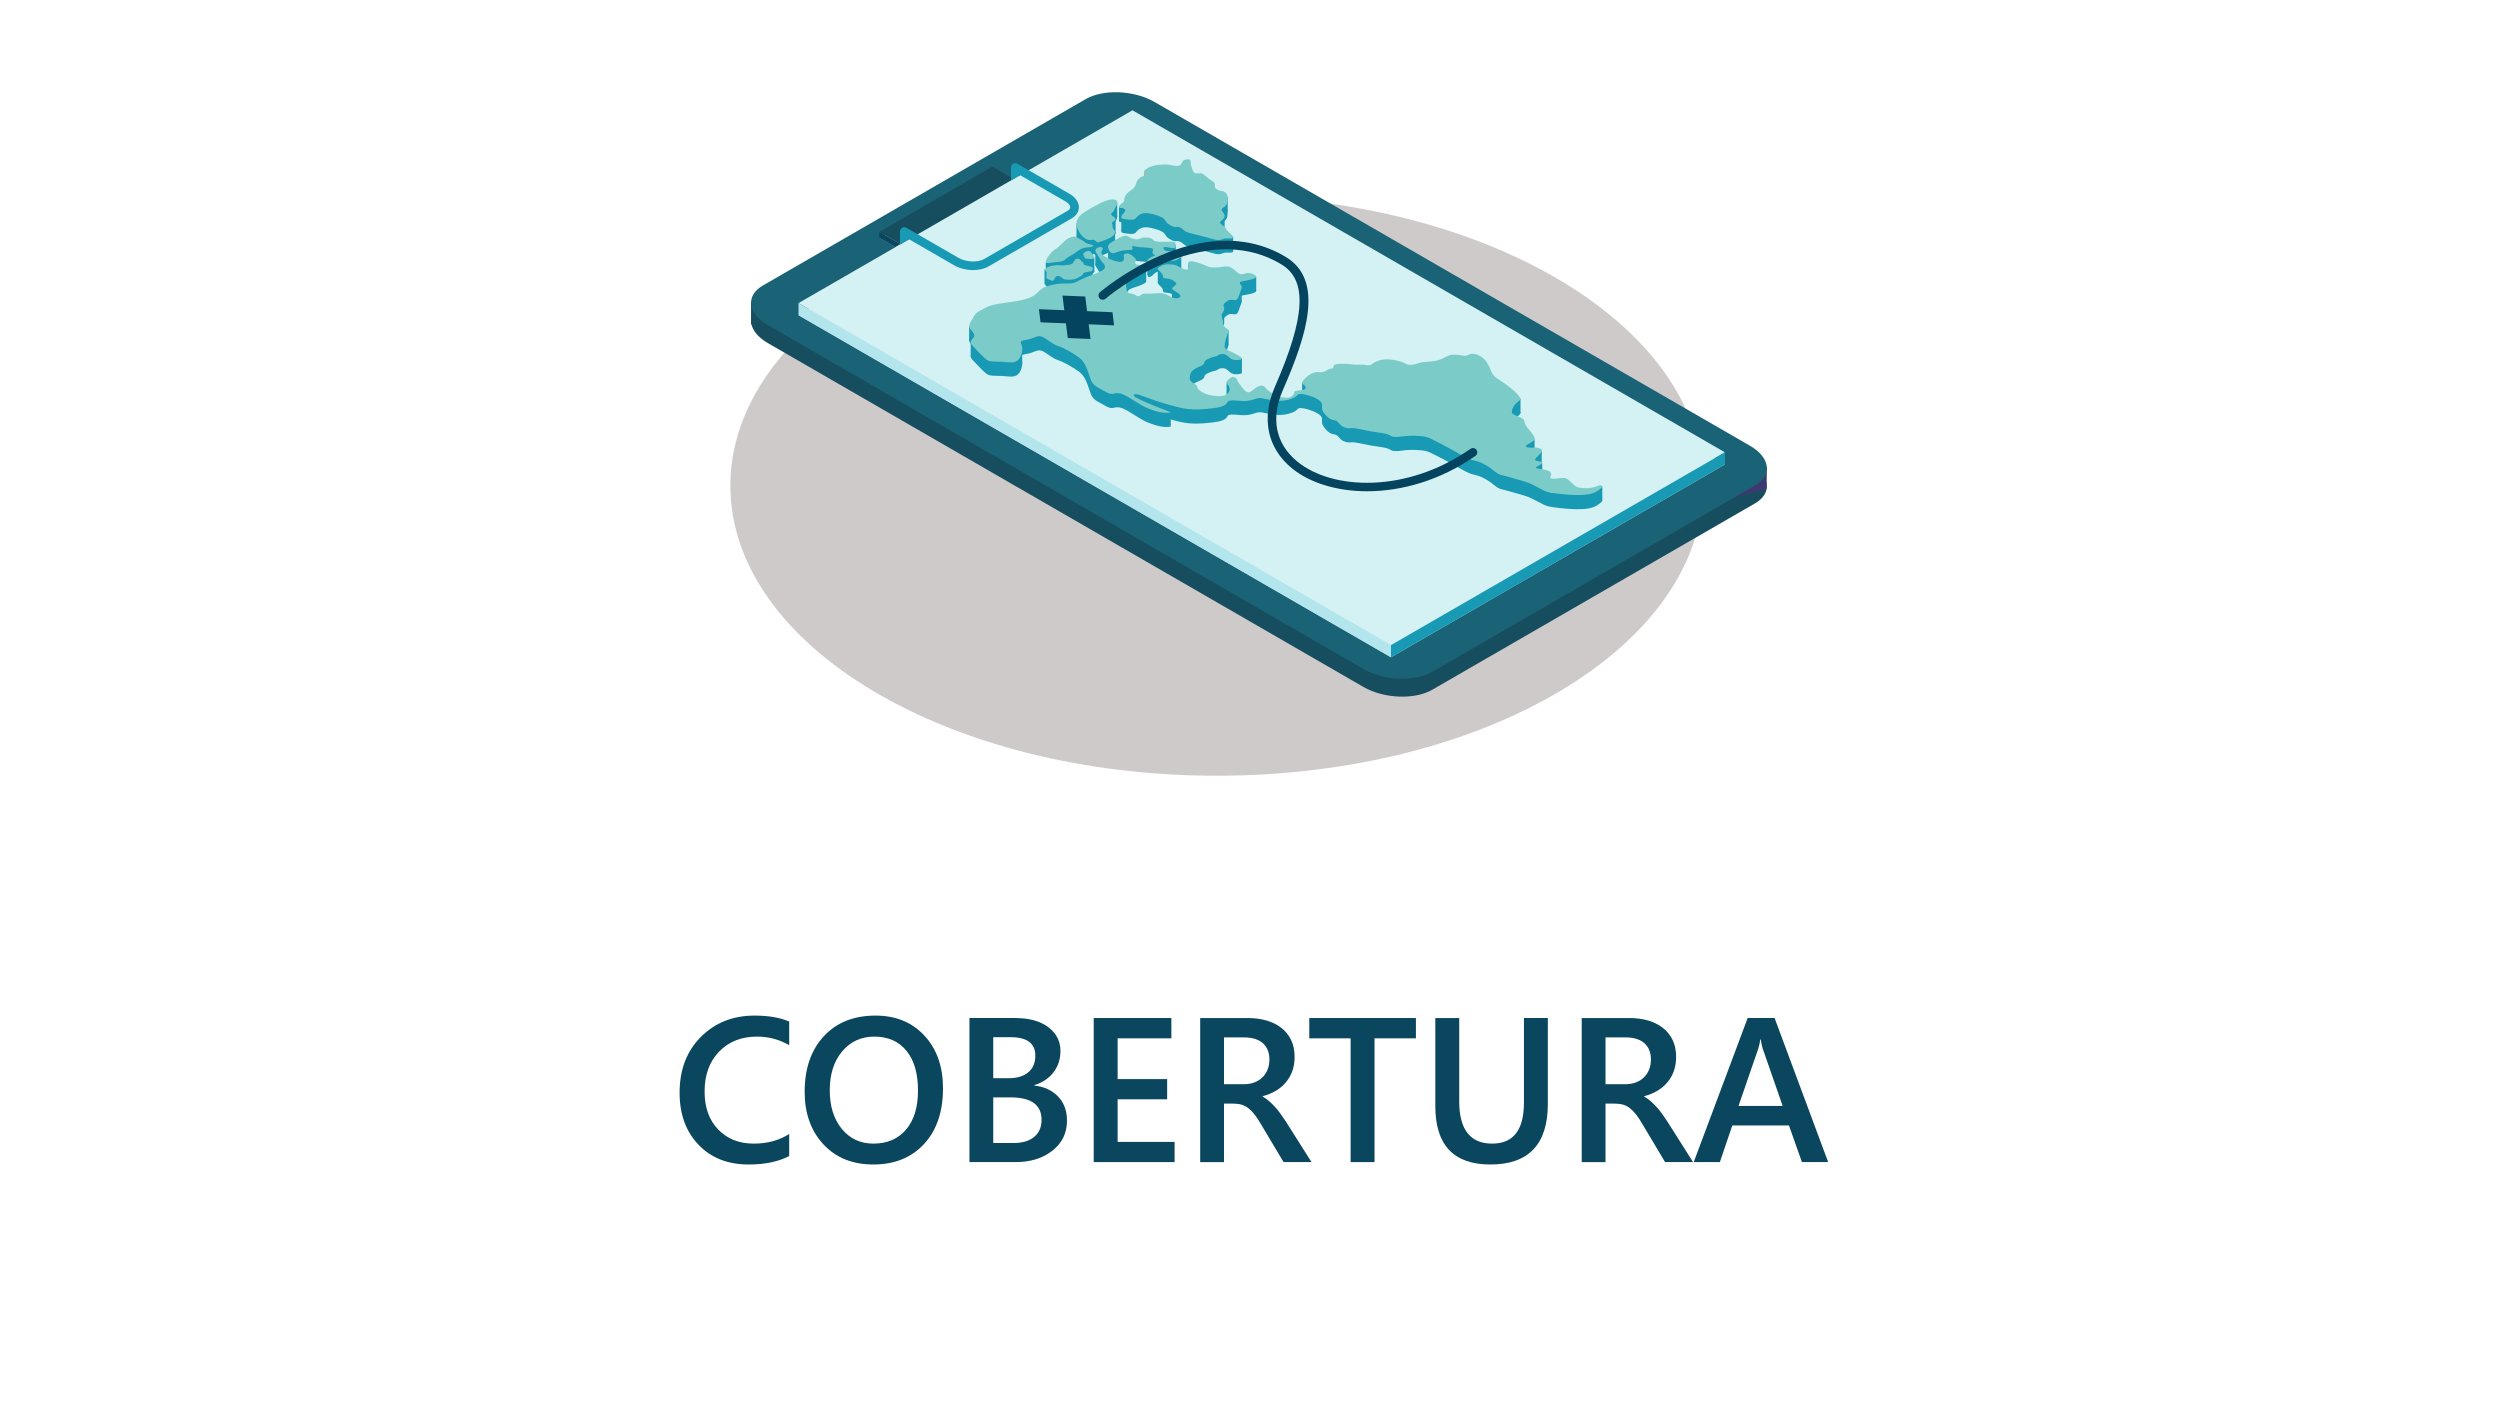 <?xml version="1.0" encoding="UTF-8"?>
<!DOCTYPE svg PUBLIC "-//W3C//DTD SVG 1.1//EN" "http://www.w3.org/Graphics/SVG/1.1/DTD/svg11.dtd">
<!-- Creator: CorelDRAW 2020 (64 Bit) -->
<svg xmlns="http://www.w3.org/2000/svg" xml:space="preserve" width="94.192mm" height="52.917mm" version="1.1" style="shape-rendering:geometricPrecision; text-rendering:geometricPrecision; image-rendering:optimizeQuality; fill-rule:evenodd; clip-rule:evenodd"
viewBox="0 0 9384.03 5271.93"
 xmlns:xlink="http://www.w3.org/1999/xlink"
 xmlns:xodm="http://www.corel.com/coreldraw/odm/2003">
 <defs>
  <style type="text/css">
   <![CDATA[
    .fil1 {fill:none}
    .fil3 {fill:#CECAC9}
    .fil0 {fill:white}
    .fil12 {fill:#F5A033;fill-rule:nonzero}
    .fil8 {fill:#D6DDF0;fill-rule:nonzero}
    .fil7 {fill:#AAB2DA;fill-rule:nonzero}
    .fil5 {fill:#3B396F;fill-rule:nonzero}
    .fil14 {fill:#05445E;fill-rule:nonzero}
    .fil2 {fill:#0A465E;fill-rule:nonzero}
    .fil4 {fill:#164E60;fill-rule:nonzero}
    .fil10 {fill:#189AB4;fill-rule:nonzero}
    .fil6 {fill:#1A6276;fill-rule:nonzero}
    .fil13 {fill:#7BCCC9;fill-rule:nonzero}
    .fil11 {fill:#B2E6EC;fill-rule:nonzero}
    .fil9 {fill:#D4F1F4;fill-rule:nonzero}
   ]]>
  </style>
 </defs>
 <g id="Camada_x0020_1">
  <rect class="fil0" x="-0" y="-0" width="9384.03" height="5271.93"/>
  <rect class="fil1" x="-0" y="-0" width="9384.03" height="5271.93"/>
  <rect class="fil1" x="439.33" y="439.32" width="8505.38" height="4393.28"/>
  <path class="fil2" d="M2962.32 4339.4c-40.68,21.11 -91.4,31.66 -151.9,31.66 -78.52,0 -141.34,-24.71 -188.58,-74.27 -47.24,-49.55 -70.92,-114.56 -70.92,-195.02 0,-86.38 26.65,-156.27 79.81,-209.57 53.16,-53.42 120.36,-80.07 201.59,-80.07 52.26,0 95.64,7.47 130.01,22.28l0 89.08c-36.43,-21.63 -76.59,-32.44 -120.62,-32.44 -58.57,0 -106.07,18.66 -142.37,56.12 -36.3,37.46 -54.59,87.53 -54.59,150.1 0,59.6 17,107.1 50.98,142.37 33.98,35.41 78.53,53.04 133.88,53.04 50.97,0 95.25,-12.1 132.71,-36.17l0 82.9z"/>
  <path id="1" class="fil2" d="M3277.96 4371.06c-77.88,0 -140.31,-25.23 -187.3,-75.82 -46.85,-50.46 -70.29,-116.23 -70.29,-197.21 0,-87.01 23.95,-156.39 71.7,-208.15 47.76,-51.75 112.64,-77.75 194.51,-77.75 75.95,0 137.09,25.24 183.56,75.44 46.34,50.33 69.51,116.11 69.51,197.33 0,88.18 -23.69,157.95 -71.18,209.32 -47.63,51.23 -111.09,76.84 -190.52,76.84zm4.11 -480.01c-49.42,0 -89.71,18.4 -120.87,55.35 -31.02,37.07 -46.61,85.6 -46.61,145.97 0,60.11 15.19,108.51 45.31,145.21 30.13,36.68 69.65,55.09 118.44,55.09 51.75,0 92.68,-17.51 122.54,-52.39 29.87,-35.02 44.93,-83.93 44.93,-146.75 0,-64.62 -14.55,-114.56 -43.65,-149.71 -28.96,-35.14 -68.99,-52.77 -120.1,-52.77z"/>
  <path id="2" class="fil2" d="M3638.9 4362.06l0 -540.78 171.59 0c52.26,0 93.72,11.46 124.22,34.24 30.51,22.9 45.83,52.77 45.83,89.46 0,30.65 -8.76,57.29 -26,79.94 -17.38,22.66 -41.45,38.75 -72.09,48.28l0 1.54c37.2,4.24 66.94,18.02 89.21,41.19 22.28,23.3 33.35,53.55 33.35,90.76 0,46.21 -18.15,83.67 -54.59,112.37 -36.55,28.71 -82.51,43 -138.12,43l-173.39 0zm89.34 -468.82l0 153.96 58.05 0c31.15,0 55.61,-7.34 73.38,-22.15 17.76,-14.68 26.52,-35.53 26.52,-62.43 0,-46.22 -30.89,-69.39 -92.68,-69.39l-65.27 0zm0 225.91l0 171.21 76.59 0c33.34,0 59.21,-7.72 77.49,-23.17 18.15,-15.44 27.29,-36.68 27.29,-63.84 0,-56.13 -38.87,-84.19 -116.49,-84.19l-64.88 0z"/>
  <polygon id="3" class="fil2" points="4408.94,4362.06 4105.41,4362.06 4105.41,3821.28 4396.85,3821.28 4396.85,3897.49 4195.13,3897.49 4195.13,4050.54 4381.01,4050.54 4381.01,4126.36 4195.13,4126.36 4195.13,4286.24 4408.94,4286.24 "/>
  <path id="4" class="fil2" d="M4922.95 4362.06l-104.92 0 -86.37 -144.82c-7.73,-13.39 -15.32,-24.72 -22.78,-34.11 -7.47,-9.39 -14.93,-17.12 -22.66,-23.17 -7.6,-6.05 -15.97,-10.42 -25.11,-13.26 -9.01,-2.7 -19.18,-4.11 -30.51,-4.11l-36.17 0 0 219.48 -89.34 0 0 -540.78 177.9 0c25.48,0 48.79,2.96 70.15,9.01 21.37,6.05 40.04,15.19 55.87,27.42 15.83,12.1 28.19,27.29 37.07,45.57 9.02,18.28 13.39,39.52 13.39,63.98 0,19.05 -2.83,36.55 -8.37,52.52 -5.66,15.96 -13.77,30.25 -24.2,42.6 -10.43,12.49 -23.04,23.17 -37.72,31.93 -14.68,8.75 -31.28,15.57 -49.55,20.33l0 1.54c9.78,5.54 18.27,11.59 25.61,18.28 7.33,6.69 14.16,13.52 20.72,20.59 6.57,6.95 13,14.93 19.44,23.95 6.44,8.88 13.52,19.18 21.37,31.01l96.16 152.03zm-328.51 -468.05l0 175.71 74.66 0c13.78,0 26.65,-2.06 38.24,-6.31 11.71,-4.38 21.88,-10.43 30.38,-18.54 8.63,-7.98 15.19,-17.89 19.96,-29.35 4.89,-11.59 7.2,-24.59 7.2,-38.87 0,-25.87 -8.11,-46.22 -24.46,-60.76 -16.35,-14.55 -39.9,-21.88 -70.54,-21.88l-75.44 0z"/>
  <polygon id="5" class="fil2" points="5314.79,3897.49 5159.41,3897.49 5159.41,4362.06 5069.69,4362.06 5069.69,3897.49 4914.58,3897.49 4914.58,3821.28 5314.79,3821.28 "/>
  <path id="6" class="fil2" d="M5809.99 4143.36c0,151.76 -71.96,227.71 -215.74,227.71 -137.73,0 -206.61,-72.99 -206.61,-219.09l0 -330.69 89.72 0 0 312.29c0,106.06 41.19,159.1 123.71,159.1 79.42,0 119.19,-51.24 119.19,-153.45l0 -317.95 89.72 0 0 322.07z"/>
  <path id="7" class="fil2" d="M6355.02 4362.06l-104.92 0 -86.37 -144.82c-7.73,-13.39 -15.32,-24.72 -22.78,-34.11 -7.47,-9.39 -14.93,-17.12 -22.66,-23.17 -7.6,-6.05 -15.97,-10.42 -25.11,-13.26 -9.01,-2.7 -19.18,-4.11 -30.51,-4.11l-36.17 0 0 219.48 -89.34 0 0 -540.78 177.9 0c25.48,0 48.79,2.96 70.15,9.01 21.37,6.05 40.04,15.19 55.87,27.42 15.83,12.1 28.19,27.29 37.07,45.57 9.02,18.28 13.39,39.52 13.39,63.98 0,19.05 -2.83,36.55 -8.37,52.52 -5.66,15.96 -13.77,30.25 -24.2,42.6 -10.43,12.49 -23.04,23.17 -37.72,31.93 -14.68,8.75 -31.28,15.57 -49.55,20.33l0 1.54c9.78,5.54 18.27,11.59 25.61,18.28 7.33,6.69 14.16,13.52 20.72,20.59 6.57,6.95 13,14.93 19.44,23.95 6.44,8.88 13.52,19.18 21.37,31.01l96.16 152.03zm-328.51 -468.05l0 175.71 74.66 0c13.78,0 26.65,-2.06 38.24,-6.31 11.71,-4.38 21.88,-10.43 30.38,-18.54 8.63,-7.98 15.19,-17.89 19.96,-29.35 4.89,-11.59 7.2,-24.59 7.2,-38.87 0,-25.87 -8.11,-46.22 -24.46,-60.76 -16.35,-14.55 -39.9,-21.88 -70.54,-21.88l-75.44 0z"/>
  <path id="8" class="fil2" d="M6862.2 4362.06l-98.48 0 -48.66 -137.6 -212.65 0 -46.73 137.6 -98.09 0 202.49 -540.78 101.04 0 201.08 540.78zm-170.82 -210.85l-75.05 -215.75c-2.32,-6.94 -4.76,-18.27 -7.21,-33.85l-1.54 0c-2.18,14.29 -4.76,25.61 -7.46,33.85l-74.4 215.75 165.67 0z"/>
  <g id="_2234586753920">
   <path class="fil3" d="M4567.03 2911.76c-1008.19,0 -1825.47,-487.38 -1825.47,-1088.62 0,-601.3 817.28,-1088.67 1825.47,-1088.67 1008.12,0 1825.37,487.38 1825.37,1088.67 0,601.24 -817.26,1088.62 -1825.37,1088.62z"/>
   <path class="fil4" d="M6587.41 1889.66l-1211.54 699.5c-66.19,38.2 -181.81,33.41 -258.19,-10.71l-2235.3 -1290.56c-76.42,-44.1 -84.73,-110.83 -18.55,-149.02l1211.55 -699.51c66.18,-38.25 181.76,-33.42 258.19,10.68l2235.3 1290.59c76.42,44.1 84.74,110.83 18.54,149.03z"/>
   <polygon class="fil4" points="2960.57,1122.38 2819.14,1133.74 2819.14,1217.03 2960.57,1254.58 "/>
   <polygon class="fil5" points="6526.49,1754.01 6632.11,1754.01 6631,1835.71 6508.46,1867.87 "/>
   <path class="fil6" d="M6587.41 1822.3l-1211.54 699.48c-66.19,38.23 -181.81,33.42 -258.19,-10.68l-2235.3 -1290.56c-76.42,-44.12 -84.73,-110.87 -18.55,-149.06l1211.55 -699.51c66.18,-38.2 181.76,-33.42 258.19,10.72l2235.3 1290.55c76.42,44.1 84.74,110.83 18.54,149.06z"/>
   <polygon class="fil7" points="4010.64,812.95 3586.59,1057.74 3300.58,892.63 3724.63,647.8 "/>
   <polygon class="fil2" points="3300.58,870.42 3300.58,892.63 3361.17,927.6 3380.4,916.5 "/>
   <polygon class="fil4" points="4010.64,790.72 3586.59,1035.54 3300.58,870.42 3724.63,625.59 "/>
   <polygon class="fil8" points="6474.67,1743.47 5221.09,2467.24 2997.3,1183.31 4250.86,459.55 "/>
   <polygon class="fil9" points="6474.67,1697.86 5221.09,2421.62 2997.3,1137.69 4250.86,413.98 "/>
   <polygon class="fil10" points="6474.67,1697.86 6474.67,1743.47 5221.09,2467.24 5221.09,2421.62 "/>
   <polygon class="fil11" points="2997.3,1137.69 2997.3,1183.31 5221.09,2467.24 5221.09,2421.62 "/>
   <path class="fil10" d="M3652.88 1013.81c-24.83,0 -50.8,-6.1 -71.47,-18.03l-169.58 -97.88 -33.55 19.84 0 -48.59c0,-5.78 3.06,-11.1 8.07,-13.98 4.98,-2.94 11.2,-2.94 16.17,0l195.06 112.62c28.23,16.25 72.2,18.38 96.07,4.67l312.46 -180.42c4.22,-2.44 11.29,-7.52 11.29,-14.16 0,-5.53 -5.08,-14.35 -19.4,-22.64l-169.12 -97.64 -34.01 19.62 0 -48.61c0,-5.77 3.1,-11.1 8.07,-13.99 5.01,-2.88 11.2,-2.88 16.18,0l195.06 112.67c22.6,12.98 35.55,31.46 35.55,50.59 0,16.94 -9.75,31.91 -27.48,42.15l-312.45 180.37c-15.49,8.97 -35.8,13.41 -56.92,13.41z"/>
   <path class="fil10" d="M4885.05 1517.75c-13.57,1.31 -28.34,2.3 -27.14,8.66 1.18,6.36 -9.01,15.25 -17.11,18.4 -8.07,3.14 -33.32,1.17 -47.88,-5.49 -14.53,-6.67 -34.28,-19.37 -42.9,-30.44 -8.65,-11.05 -16.03,-8.84 -26.48,-5.29 -10.43,3.55 -21.81,16.12 -31.45,21.17 -9.66,5.08 -20.61,-5.16 -29.54,-17.05 -8.97,-11.92 -16.43,-20.12 -18.62,-27.92 -2.17,-7.77 -13.05,-14.05 -19.17,-11.52 -6.15,2.55 -21.29,13.82 -20.78,21.03 0.48,7.24 -7.82,28.02 -39.97,22.5 -32.15,-5.53 -68.59,3.06 -69.56,-4.43 -0.93,-7.48 -2.65,-8.5 -17.48,-17.48 -14.83,-9 -11.81,-20.29 -8.52,-32.73 3.3,-12.44 16.36,-20.99 34.45,-27.93 18.1,-6.93 17.55,-14.64 19.34,-19.69 1.78,-5.03 19.65,-13.87 36.17,-17.38 16.48,-3.5 12.57,-9.28 28.6,-9.98 16.05,-0.73 19.86,7.09 31.02,15.72 11.13,8.64 26.37,7.84 38.13,5.09 11.78,-2.77 4.52,-9.15 -14.91,-19.51 -19.44,-10.34 -37.58,-16.45 -42.42,-23.18 -4.87,-6.7 -0.27,-27.97 7.49,-49.97 7.76,-22.07 7.31,-15.82 -2.16,-23.88 -9.48,-8.08 -13.89,-11.07 -13.23,-21.99 0.65,-10.88 -9.03,-23.87 -4.77,-31.86 4.25,-7.97 12.32,-17.66 7.42,-27 -4.91,-9.35 4.53,-16.53 14.94,-23.53 10.43,-7.04 20.05,-1.04 30.22,-2.53 10.2,-1.51 14.33,-28.73 20.78,-41.46 6.5,-12.78 -10.61,-20.47 -5.94,-25.18 4.67,-4.71 28.68,-6.04 45.41,-11.17 16.69,-5.15 20.98,-9.62 11.29,-16.08 -9.64,-6.45 -25.03,-10.12 -33.86,-6.52 -8.86,3.6 -17.48,5.56 -25.69,1.27 -8.17,-4.29 -15.9,-14.43 -26.37,-20.92 -10.52,-6.48 -17.11,-7.69 -35.28,-4.7 -18.2,2.99 -41.87,4.08 -54.61,-1.1 -12.74,-5.19 -25.18,-11.07 -44.35,-16.05 -19.2,-4.97 -30.67,-6.39 -28.95,4.16 1.72,10.55 6.36,21.92 -5.18,23.08 -11.58,1.14 -25.89,-7.14 -35.11,-12.88 -9.18,-5.74 -20.02,-5.49 -31.45,-6.42 -11.41,-0.94 -23.22,1.37 -31.43,6.63 -8.25,5.22 -16.97,6.26 -9,15.22 7.96,8.92 16.76,14.9 16.07,22.33 -0.69,7.41 6.36,8.89 15.29,9.23 8.89,0.37 21.11,4.4 26.62,9.72 5.49,5.36 11.54,5.4 6.42,12.84 -5.12,7.49 -18.51,13.23 -12.64,18.34 5.91,5.16 33.63,17.24 29.54,26.61 -4.08,9.39 -24.05,7.88 -36.64,0.6 -12.61,-7.28 -22.64,-13.49 -38.38,-13.46 -15.72,0.02 -41.19,3.18 -55.43,1.88 -14.29,-1.31 -19.06,9.01 -26.24,9.62 -7.17,0.65 -16.46,-9.08 -25.01,-9.65 -8.55,-0.59 -16.34,-1.62 -19.37,-12.92 -3.02,-11.29 -3.99,-35.34 2.89,-48.33 6.83,-12.98 34.96,-17.18 44.85,-21.88 9.92,-4.74 29.34,-10.92 24.69,-18.78 -4.59,-7.86 -24.1,-2.65 -35.61,-7.53 -11.51,-4.91 2.2,-14.84 -4.36,-22.09 -6.57,-7.24 -21.78,-22.57 -36.2,-18.74 -14.46,3.84 -3.23,13.91 -7.59,23.96 -4.32,10.04 -17.4,8.56 -38.4,2.11 -8.66,-2.69 -37.99,-16.74 -43.24,-23.23 -5.23,-6.52 -0.76,-12.6 2.5,-18.99 3.23,-6.39 -7.66,-12.67 -19.61,-5.25 -11.99,7.42 -8.01,13.63 -1.11,23.7 6.9,10.09 13.26,22.76 20.82,31.14 13.87,15.39 11.33,23.08 -5.67,32.39 -17.01,9.33 -45.45,17.22 -65.64,26.87 -20.19,9.64 -37.37,20.56 -54.48,19.39 -17.07,-1.19 -76.83,1.05 -103.9,20.86 -14.56,10.61 -21.15,27.76 -64.5,39.22 -43.35,11.5 -113,14.57 -137.05,26.93 -24.04,12.39 -43.76,20.57 -50.18,33.32 -6.42,12.75 -20.08,28.84 -19.75,40.71 0.31,11.85 25.08,26.16 18.24,39.15 -6.86,12.98 -20.96,16.6 -5.54,33.32 15.39,16.69 41.91,45.06 53.83,53.24 11.89,8.18 31.01,6.18 55.33,7.17 24.36,1.01 48.26,8.28 63.16,-7.87 14.94,-16.14 17.44,-44.68 11.02,-57.52 -6.46,-12.84 0.67,-13.95 23.19,-17.93 22.5,-3.95 37.3,-17 53.4,-11.26 16.12,5.76 36.41,27.16 61.28,35.4 24.87,8.22 57.53,28.01 78.42,43.05 20.88,15.03 30.29,42.24 37.96,64.91 7.66,22.68 10.09,35.84 35.99,49.49 25.9,13.65 40.29,25.91 55.92,21.4 15.63,-4.49 30.03,-1.78 52.21,11.03 22.15,12.77 55.26,35.83 75.59,43.66 20.37,7.83 40.4,14.9 58.88,16.76 18.48,1.82 28.12,-1.73 28.12,-1.73 0,0 -57.55,-21.38 -95.07,-37.94 -37.54,-16.59 -50.65,-24.49 -41.93,-28.98 6.01,-3.17 21.54,2.09 52.93,14.08 31.39,12 73.46,24.46 109.39,33.52 35.97,9.04 67.91,12.29 134.98,4.05 31.29,-3.82 47.09,-10.62 53.07,-24.11 3.51,-7.86 32.56,-4.4 49.62,-3.06 43.63,3.44 53.93,-13.57 77.01,-10.34 23.07,3.27 60.14,16.48 100.25,5.87 26.17,-6.93 30.51,-12.59 36.86,-19.27 6.32,-6.68 35.24,1.65 38.76,2.72 25.83,7.65 51.71,20.81 51.8,34.8 0.14,13.97 -3.29,18.98 11.93,37.29 15.18,18.35 25.89,20.19 36.61,22.03 10.72,1.85 14.5,12.69 25.14,20.6 10.68,7.89 27.14,10.44 37.38,8.55 10.26,-1.92 41.15,6.36 71.68,11.82 30.53,5.47 56.47,6.53 69.51,14.06 13.06,7.51 19.65,8.76 44.28,5.55 24.58,-3.15 46.19,-4.6 75.63,-1.5 29.44,3.09 34.24,9.34 72.92,28.16 38.65,18.86 94.86,55.63 119.01,61.8 24.15,6.11 28.16,5.79 53.37,20.36 25.22,14.56 36.92,30.87 52.72,34.79 15.84,3.92 60.11,16.01 91.95,25.69 31.88,9.71 65.53,33.93 84.74,38.9 19.17,5.03 69.03,10.35 102.25,11.24 33.18,0.93 64.75,-1.74 84.08,-14.9 19.34,-13.19 23.81,-19.27 13.85,-21.57 -9.96,-2.26 -23.11,11.86 -57.94,10.89 -34.83,-0.98 -37.58,-6.89 -48.46,-16.7 -10.89,-9.74 -20.06,-23.8 -39.19,-21.81 -19.1,2.02 -49.05,6.53 -44.58,-3.09 4.43,-9.58 5.88,-17.45 -8.66,-24.12 -14.57,-6.66 -54.13,-6.9 -43.69,-13.9 10.4,-7.05 29.71,-14.16 18.65,-18.79 -11.09,-4.66 -29.34,-2.17 -21.74,-12.57 7.59,-10.37 35.07,-29.27 17.92,-37.45 -17.14,-8.17 -23.93,-1.24 -46.12,-4.44 -22.2,-3.29 6.25,-15.09 20.66,-25.02 11.96,-8.25 -4.07,-26.26 -23.07,-49.42 -19.03,-23.11 -1.82,-27.55 -28.3,-39.36 -26.48,-11.82 -35.97,-10.33 -26.79,-33.69 9.21,-23.38 34.44,-27.93 28.3,-38.44 -6.16,-10.51 -26.55,-31.85 -54.81,-51.66 -28.3,-19.82 -44.44,-26.51 -52.28,-44.09 -7.83,-17.55 -12.7,-30.81 -22.36,-43.32 -9.61,-12.5 -29.85,-25.93 -47.68,-26.66 -17.82,-0.75 -18.3,8.56 -32.14,7.53 -13.84,-1.07 -40.61,-8.7 -59.81,-0.62 -19.16,8.03 -18.78,10.86 -37.43,16.62 -18.65,5.73 -48.4,6.83 -61.14,8.17 -12.74,1.34 -23.91,8.8 -39.15,9.55 -15.22,0.76 -16.21,-0.69 -28.26,-6.75 -12.06,-6.1 -59.81,-19.75 -90.92,-10.79 -31.12,8.99 -31.01,22.96 -51.7,18.85 -20.67,-4.12 -35.1,0.59 -56.26,-2.95 -21.19,-3.55 -52.51,-2.52 -61.79,0.86 -9.28,3.33 -1.4,14.83 -14.26,15.25 -12.84,0.38 -22.67,15.59 -43.1,13.32 -20.48,-2.24 -32.4,5.67 -41.33,11.81 -8.9,6.17 -18.93,16.47 -23.56,24.64 -4.6,8.21 10.37,12.09 12.02,18.69 1.6,6.59 -1.61,11.1 -15.42,12.39z"/>
   <path class="fil10" d="M4159.23 978.75c1.24,9.81 1.51,12.15 7.24,19.4 5.78,7.22 14.57,6.67 28.33,0.69 13.82,-5.93 35.45,-6.9 48.71,-7.51 13.22,-0.63 6.43,-6.74 5.78,-11.9 -0.63,-5.15 10.54,-0.42 29.91,1.61 19.38,2.07 35.86,1.58 44.62,4.04 8.79,2.48 1.03,11.48 2.2,17.8 1.2,6.36 15.48,7.63 6.21,10.96 -9.27,3.37 -27.14,12.15 -25.55,18.27 1.58,6.15 5.88,11.67 15.66,4.49 9.82,-7.14 15.98,-18.36 27.86,-15.86 11.85,2.51 21.16,2.65 37.2,8.44 16.04,5.78 27.21,1.34 37.37,-4.53 10.16,-5.84 12.5,-9.71 4.77,-16.79 -7.76,-7.08 -14.7,-11.09 -25.54,-10.83 -10.9,0.25 -33.97,-0.48 -35.87,-9.39 -1.92,-8.94 3.61,-8.15 20.22,-5.16 16.59,2.95 21.92,3.4 23.91,-3.26 1.99,-6.71 2.5,-18.55 -10.02,-18.82 -12.54,-0.29 -37.72,1.26 -49.17,0.31 -11.43,-0.97 -20.73,-2 -25.34,-7.7 -4.57,-5.67 -11.31,-7.83 -23.84,-8.11 -12.53,-0.26 -15.28,0.28 -23.01,3.24 -7.69,2.96 -16.21,5.88 -31.01,0.34 -14.8,-5.5 -18.58,-13.33 -30.3,-10.09 -11.71,3.22 -23.25,10.92 -31.6,15.21 -8.35,4.32 -29.95,15.32 -28.74,25.15z"/>
   <path class="fil10" d="M3920.93 1064.14c-2.03,2.57 7.24,6.36 7.69,13.11 0.45,6.76 -5.02,19.72 4.22,23.29 9.21,3.6 18.96,10.5 23.25,3.02 4.32,-7.53 6.93,-15.56 16.35,-14.47 9.4,1.07 12.98,7.04 19.14,11.03 6.14,3.99 25.1,4.05 38.12,1.59 13.01,-2.48 32.95,-14.02 35.38,-20.45 2.44,-6.42 17.62,-7.67 27.93,-9.06 10.3,-1.45 8.93,-9.23 8.31,-14.38 -0.65,-5.11 -29.06,-6.32 -34.28,-12.79 -5.25,-6.55 -10.36,-21.64 -23.14,-20.78 -12.81,0.89 -12.64,15.32 -19.79,19.47 -7.14,4.12 -35.06,7.11 -50.42,5.22 -15.32,-1.88 -44.72,5.01 -52.75,15.19z"/>
   <path class="fil10" d="M4191 805.84c9.44,11.09 -7.62,29.5 -9.22,36.4 -1.53,6.93 -14.75,11.54 -9.91,17.78 4.83,6.23 17.58,10.93 15.51,17.15 -2.09,6.22 -16.41,8.45 -12.56,16.28 3.85,7.83 -2.3,11.23 4.87,19.72 7.15,8.48 9.11,13.37 -0.38,23.83 -9.44,10.48 -45.51,22.71 -55.8,25.45 -10.34,2.73 -11.45,-12.7 -27.07,-8.69 -15.67,4.01 -36,-10.34 -48.74,-35.11 -12.78,-24.73 -8.46,-48.33 18.41,-65.83 26.89,-17.52 42.65,-25.89 64.74,-37.37 25.79,-13.4 53.2,-17.8 60.14,-9.61z"/>
   <path class="fil10" d="M3934.05 1016.93c-5.57,7.49 -9.89,17.71 -8.22,21.79 1.72,4.01 16.66,0.93 28.99,-0.67 12.3,-1.6 34.83,-1.21 43.8,-11.22 6.26,-7.05 13.95,-9.08 36.37,-23.92 5.7,-3.79 22.47,-18.6 40.39,-20.43 17.93,-1.82 29.09,-2.33 26.66,-7.66 -2.45,-5.32 -18,-2.54 -28.1,-11.44 -10.09,-8.86 -21.43,-12.35 -29.36,-17.82 -7.94,-5.46 -20.09,-5.95 -35.93,3.16 -15.8,9.14 -30.84,30.03 -44.76,38.06 -11.51,6.64 -20.05,16.9 -29.84,30.16z"/>
   <path class="fil10" d="M4068.99 1002.26c-6.69,4.82 -0.38,10.21 1.65,16.6 1.98,6.35 7.86,4.98 19.34,6.39 11.47,1.41 23.9,-0.54 14.35,-13.47 -9.53,-12.87 -14.6,-24.48 -35.34,-9.51z"/>
   <path class="fil10" d="M4217.48 811.12c-7.52,7.84 -19.03,12.46 -16.97,19.34 2.06,6.83 11.85,-0.55 20.84,7.65 8.97,8.26 -7.06,15.5 -11.16,24.89 -4.08,9.35 1.44,11.72 16.18,13.25 14.69,1.54 30.09,5.18 37.75,-4.75 7.62,-9.9 20.19,-20.66 44.23,-17.99 24.05,2.69 54.82,13.51 62,22.4 7.14,8.94 8.62,14.12 14.26,17.38 5.67,3.27 19.92,14.09 29.74,11.95 9.78,-2.15 20.12,2.93 27.73,10.59 7.62,7.66 20.25,11.89 44.71,17.34 24.49,5.43 45.89,12.12 70.49,18.51 24.59,6.4 28.09,-1.17 38.37,-3.05 10.23,-1.92 31.8,2.71 33.28,-4.68 1.51,-7.38 -24.17,-22.66 -27.89,-33.08 -3.71,-10.39 -25.55,-17.36 -21.16,-23.93 4.42,-6.56 19.24,-14.12 16.56,-26.11 -2.72,-11.99 -20.12,-18.98 -4.36,-28.57 15.73,-9.6 14.57,-18.96 16.15,-35.45 1.57,-16.48 -11.69,-25.85 -21.85,-26.51 -10.17,-0.65 -26.9,-8.59 -26.24,-16.49 0.61,-7.86 1.78,-14.61 -13.4,-23.34 -15.21,-8.81 -30.06,-28.24 -41.08,-27.22 -10.99,1.04 -20.81,3.2 -25.93,-5.39 -5.08,-8.59 -10.37,-25.1 -10.48,-35.63 -0.1,-10.45 -2.5,-13.59 -19.75,-9.63 -17.28,3.94 -10.99,21.88 -27.38,23.31 -16.35,1.4 -26.1,-5.53 -51.49,-5.39 -25.4,0.11 -47.84,4.53 -63.98,14.35 -16.12,9.79 -14.01,13.61 -9.71,22.19 4.25,8.57 -4.74,4.24 -16.98,12.78 -12.26,8.59 -13.6,17.38 -16.28,24.98 -2.68,7.56 -9.96,17.28 -18.17,22.54 -4.57,2.88 -16.42,10.89 -21.98,21.22 -4.47,8.28 -2.72,19.07 -6.05,22.57z"/>
   <path class="fil10" d="M4394.7 1547.9l0 52.7c0,0 -41.66,-3.11 -68.59,-14.09 -26.93,-11 -83.53,-50.53 -83.53,-50.53l9.89 -37.93c0,0 56.6,25.83 74.19,32.43 17.58,6.6 68.04,17.41 68.04,17.41z"/>
   <path class="fil10" d="M4661.72 1346.26l0 52.71c0,0 -36.44,-16.83 -63.37,-27.82 -26.93,-10.99 -88.72,-36.82 -88.72,-36.82l9.89 -37.92c0,0 56.57,25.82 74.15,32.42 17.58,6.6 68.05,17.42 68.05,17.42z"/>
   <path class="fil10" d="M4611.74 1240.77l0 52.68c0,0 -36.47,-16.83 -63.4,-27.83 -26.89,-10.94 -88.71,-36.77 -88.71,-36.77l9.88 -37.94c0,0 56.57,25.85 74.15,32.44 17.58,6.6 68.08,17.41 68.08,17.41z"/>
   <path class="fil10" d="M4595.15 1158.82l0 52.68c0,0 -36.44,-16.82 -63.36,-27.83 -26.93,-10.98 -88.76,-36.77 -88.76,-36.77l9.89 -37.93c0,0 56.61,25.82 74.19,32.43 17.58,6.6 68.04,17.41 68.04,17.41z"/>
   <path class="fil10" d="M4660.9 1078.86l0 52.72c0,0 -36.44,-16.84 -63.36,-27.83 -26.94,-10.98 -88.76,-36.81 -88.76,-36.81l9.92 -37.92c0,0 56.57,25.82 74.15,32.42 17.58,6.6 68.05,17.41 68.05,17.41z"/>
   <path class="fil10" d="M4652.48 1037.38l0 56.94c26.86,10.99 62.92,-2.57 62.92,-2.57l0 -52.69c0,0 -42.31,4.91 -62.92,-1.67z"/>
   <path class="fil10" d="M4239.62 1001.1l0 56.95c26.9,10.99 62.73,-2.44 62.73,-2.44l0 -53.35c0,0 -42.08,5.43 -62.73,-1.16z"/>
   <path class="fil10" d="M4352.77 965.38l18.65 52.09c26.86,11.01 62.69,-2.42 62.69,-2.42l0 -53.39c0,0 -60.73,10.31 -81.34,3.72z"/>
   <path class="fil10" d="M4122.74 991.25c9.93,-1.96 16.73,-4.51 16.73,-4.51l0 -53.37c0,0 -6.86,1.17 -16.73,2.44l0 55.44z"/>
   <path class="fil10" d="M4066 1009.2c9.89,-1.95 41.73,10.44 41.73,10.44l0 -53.38c0,0 -31.91,-13.77 -41.73,-12.46l0 55.4z"/>
   <path class="fil10" d="M4019.37 976.91c9.89,-1.95 83.01,-2.28 83.01,-2.28l0 -51.5c0,0 -73.84,3.88 -83.67,5.19l0.66 48.59z"/>
   <path class="fil10" d="M4060 1064.99c9.92,-1.96 41.72,10.4 41.72,10.4l0 -65.91c0,0 -31.87,-1.21 -41.72,0.07l0 55.44z"/>
   <path class="fil10" d="M3920.65 1064.85c9.92,-1.96 90.54,10.4 90.54,10.4l0 -65.91c0,0 -80.72,0.86 -90.54,2.13l0 53.38z"/>
   <path class="fil10" d="M3925.46 1037.38c9.92,-1.95 90.57,10.4 90.57,10.4l-0.03 -65.9c0,0 -80.69,0.86 -90.54,2.16l0 53.34z"/>
   <path class="fil10" d="M4040.8 891.77c9.92,-1.95 90.53,10.42 90.53,10.42l0 -65.92c0,0 -80.71,0.86 -90.53,2.16l0 53.34z"/>
   <path class="fil10" d="M4200.26 829.16c9.89,-1.99 90.55,10.41 90.55,10.41l0 -65.95c0,0 -80.73,0.86 -90.55,2.17l0 53.37z"/>
   <path class="fil12" d="M4293.94 699.19c9.91,-1.96 90.53,10.43 90.53,10.43l0 -65.94c0,0 -80.68,0.86 -90.53,2.16l0 53.35z"/>
   <path class="fil10" d="M4250.22 812.74c-18.89,0.35 -37,0.87 -41.37,1.4l0 53.38c4.4,-0.89 22.48,1.03 41.37,3.48l0 -58.26z"/>
   <path class="fil10" d="M4587.67 889.46l0 49.67c4.35,-0.86 22.46,1.07 41.32,3.48l0 -53.15 -41.32 0z"/>
   <path class="fil10" d="M4555.45 810.27l0 49.66c4.36,-0.86 22.43,1.07 41.32,3.47l0 -53.13 -41.32 0z"/>
   <path class="fil10" d="M4566.96 740.03l0 49.66c4.4,-0.86 22.46,1.07 41.35,3.47l0 -53.13 -41.35 0z"/>
   <path class="fil10" d="M4165.2 809.79c15.9,2.23 28.6,4.18 28.6,4.18l0 -54.27 -28.6 0 0 50.08z"/>
   <path class="fil10" d="M4158.99 871.68c15.9,2.24 28.61,4.19 28.61,4.19l0 -54.27 -28.61 0 0 50.07z"/>
   <path class="fil10" d="M4157.13 918.97c15.9,2.2 28.6,4.16 28.6,4.16l0 -54.27 -28.6 0 0 50.1z"/>
   <path class="fil10" d="M4191.51 922.14l44.75 41.73c26.89,10.98 177.13,8.73 177.13,8.73l-0.03 -53.35c0,0 -87.11,-5.01 -152.27,-4.05 -35.14,0.56 -62.37,9.24 -69.58,6.94z"/>
   <polygon class="fil10" points="3643.48,1338.18 3643.48,1285.5 3679.43,1285.5 3677.79,1351.37 "/>
   <polygon class="fil10" points="3812.94,1388.2 3836.95,1366.8 3836.95,1309.06 3816.79,1309.06 "/>
   <polygon class="fil10" points="3637.7,1225.66 3637.7,1278.35 3673.39,1278.35 3679.43,1232.69 "/>
   <path class="fil10" d="M4628.99 1486.35c0.04,2.19 20.54,53.48 50.6,53.48 30.02,0 93.01,0 92.28,0 -0.72,0 52.59,17.11 75.08,6.03 17.86,-8.78 31.88,-19.22 31.88,-19.22l44.68 -2.2 -2.92 -55.67 -54.2 3.65c0,0 -15.32,38.83 -63.65,25.64 -48.36,-13.18 -79.96,-14.67 -79.96,-14.67l-93.8 2.96z"/>
   <polygon class="fil10" points="4345.87,1008.92 4345.87,1061.99 4370.32,1069.93 4391.89,1059.48 4392.3,1029.67 "/>
   <polygon class="fil10" points="4603.92,1435.88 4603.92,1488.92 4628.37,1496.86 4649.94,1486.41 4650.35,1456.65 "/>
   <polygon class="fil10" points="4887.55,1436.72 4887.55,1489.75 4912.05,1497.69 4933.58,1487.25 4933.99,1457.47 "/>
   <polygon class="fil10" points="4461,986.74 4461,1039.8 4485.45,1047.75 4507.02,1037.31 4507.43,1007.49 "/>
   <polygon class="fil10" points="4159.19,924.34 4159.19,977.36 4183.64,985.31 4205.21,974.85 4221.8,931.4 "/>
   <polygon class="fil10" points="4111.45,940.35 4111.45,993.37 4142.05,1025.62 4157.47,990.9 4147.09,976.84 "/>
   <path class="fil10" d="M4306.57 978.44l0 53.06 12.54 1.21 22.11 -16.36 0.42 -57.02c-5.88,6.26 -35.07,19.11 -35.07,19.11z"/>
   <polygon class="fil10" points="4399.04,1083.81 4399.04,1136.83 4423.49,1144.77 4445.07,1134.34 4445.47,1104.55 "/>
   <polygon class="fil10" points="6014.55,1825.8 6014.55,1878.18 5967.26,1896.67 5901.58,1887.87 5882.38,1850.26 5979.62,1845.04 "/>
   <polygon class="fil10" points="5788.88,1737.32 5788.88,1789.71 5741.63,1808.23 5675.96,1799.41 5656.72,1761.78 5753.99,1756.56 "/>
   <polygon class="fil10" points="5787.06,1690.27 5787.06,1742.65 5739.77,1761.14 5674.13,1752.37 5654.9,1714.72 5752.13,1709.5 "/>
   <polygon class="fil10" points="5760.31,1648.51 5760.31,1700.88 5713.05,1719.4 5647.38,1710.6 5628.15,1672.98 5725.41,1667.74 "/>
   <polygon class="fil10" points="5707.41,1496.6 5707.41,1550.16 5660.13,1568.65 5594.44,1559.85 5575.24,1522.25 5672.49,1517.03 "/>
   <path class="fil13" d="M4885.05 1464.51c-13.57,1.31 -28.34,2.29 -27.14,8.66 1.18,6.33 -9.01,15.22 -17.11,18.38 -8.07,3.16 -33.32,1.17 -47.88,-5.46 -14.53,-6.67 -34.28,-19.38 -42.9,-30.45 -8.65,-11.1 -16.03,-8.83 -26.48,-5.28 -10.43,3.5 -21.81,16.07 -31.45,21.16 -9.66,5.08 -20.61,-5.16 -29.54,-17.07 -8.97,-11.89 -16.43,-20.13 -18.62,-27.9 -2.17,-7.77 -13.05,-14.05 -19.17,-11.52 -6.15,2.55 -21.29,13.78 -20.78,21.02 0.48,7.25 18.21,16.6 9.11,34.39 -9.08,17.79 -33.49,19.33 -65.64,13.8 -32.17,-5.49 -52.03,-22.63 -52.99,-30.11 -0.93,-7.49 -2.65,-8.52 -17.48,-17.52 -14.83,-9.01 -11.81,-20.26 -8.52,-32.74 3.3,-12.42 16.36,-20.95 34.45,-27.89 18.1,-6.94 17.55,-14.67 19.34,-19.73 1.78,-5.04 19.65,-13.83 36.17,-17.34 16.48,-3.54 12.57,-9.29 28.6,-10 16.05,-0.75 19.86,7.11 31.02,15.69 11.13,8.63 26.37,7.88 38.13,5.1 11.78,-2.75 4.52,-9.15 -14.91,-19.48 -19.44,-10.34 -37.58,-16.45 -42.42,-23.18 -4.87,-6.73 -0.27,-27.97 7.49,-50.02 7.76,-22.02 7.31,-15.76 -2.16,-23.82 -9.48,-8.08 -13.89,-11.08 -13.23,-22 0.65,-10.92 -9.03,-23.89 -4.77,-31.86 4.25,-7.97 12.32,-17.65 7.42,-27 -4.91,-9.37 4.53,-16.53 14.94,-23.56 10.43,-7.01 20.05,-1.03 30.22,-2.55 10.2,-1.5 14.33,-28.68 20.78,-41.45 6.5,-12.77 -10.61,-20.47 -5.94,-25.17 4.67,-4.68 28.68,-6.01 45.41,-11.16 16.69,-5.13 20.98,-9.59 11.29,-16.05 -9.64,-6.45 -25.03,-10.13 -33.86,-6.53 -8.86,3.57 -17.48,5.56 -25.69,1.24 -8.17,-4.29 -15.9,-14.39 -26.37,-20.88 -10.52,-6.5 -17.11,-7.69 -35.28,-4.7 -18.2,2.96 -41.87,4.07 -54.61,-1.11 -12.74,-5.19 -25.18,-11.07 -44.35,-16.07 -19.2,-4.99 -30.67,-6.4 -28.95,4.14 1.72,10.58 6.36,21.96 -5.18,23.09 -11.58,1.17 -25.89,-7.1 -35.11,-12.85 -9.18,-5.73 -20.02,-5.49 -31.45,-6.42 -11.41,-0.97 -23.22,1.33 -31.43,6.6 -8.25,5.26 -16.97,6.29 -9,15.24 7.96,8.93 16.76,14.91 16.07,22.34 -0.69,7.42 6.36,8.85 15.29,9.23 8.89,0.38 21.11,4.35 26.62,9.73 5.49,5.35 11.54,5.35 6.42,12.84 -5.12,7.48 -18.51,13.22 -12.64,18.33 5.91,5.16 33.63,17.25 29.54,26.62 -4.08,9.38 -24.05,7.87 -36.64,0.59 -12.61,-7.28 -22.64,-13.54 -38.38,-13.46 -15.72,0.03 -41.19,3.16 -55.43,1.88 -14.29,-1.31 -19.06,9.01 -26.24,9.62 -7.17,0.62 -16.46,-9.08 -25.01,-9.65 -8.55,-0.59 -16.34,-1.62 -19.37,-12.91 -3.02,-11.3 -3.99,-35.35 2.89,-48.33 6.83,-12.99 34.96,-17.18 44.85,-21.91 9.92,-4.71 29.34,-10.9 24.69,-18.76 -4.59,-7.9 -24.1,-2.64 -35.61,-7.55 -11.51,-4.88 2.2,-14.81 -4.36,-22.06 -6.57,-7.27 -21.78,-22.58 -36.2,-18.75 -14.46,3.84 -3.23,13.91 -7.59,23.94 -4.32,10.02 -17.4,8.58 -38.4,2.09 -8.66,-2.64 -37.99,-16.69 -43.24,-23.22 -5.23,-6.49 -0.76,-12.6 2.5,-18.99 3.23,-6.39 -7.66,-12.63 -19.61,-5.22 -11.99,7.42 -8.01,13.64 -1.11,23.7 6.9,10.06 13.26,22.73 20.82,31.14 13.87,15.39 11.33,23.05 -5.67,32.36 -17.01,9.35 -45.45,17.25 -65.64,26.86 -20.19,9.65 -37.37,20.57 -54.48,19.42 -17.07,-1.18 -76.83,1.05 -103.9,20.84 -14.56,10.64 -21.15,27.79 -64.5,39.25 -43.35,11.48 -113,14.57 -137.05,26.93 -24.04,12.36 -43.76,20.57 -50.18,33.33 -6.42,12.74 -20.08,28.83 -19.75,40.71 0.31,11.84 25.08,26.13 18.24,39.1 -6.86,13.03 -20.96,16.64 -5.54,33.33 15.39,16.72 41.91,45.05 53.83,53.24 11.89,8.2 31.01,6.18 55.33,7.2 24.36,1 48.26,8.28 63.16,-7.86 14.94,-16.19 17.44,-44.72 11.02,-57.57 -6.46,-12.84 0.67,-13.94 23.19,-17.88 22.5,-3.96 37.3,-17.04 53.4,-11.27 16.12,5.77 36.41,27.17 61.28,35.38 24.87,8.24 57.53,28.03 78.42,43.07 20.88,15.04 30.29,42.24 37.96,64.92 7.66,22.67 10.09,35.84 35.99,49.46 25.9,13.67 40.29,25.92 55.92,21.43 15.63,-4.54 30.03,-1.79 52.21,11.02 22.15,12.77 55.26,35.83 75.59,43.66 20.37,7.84 40.4,14.9 58.88,16.74 18.48,1.85 28.12,-1.71 28.12,-1.71 0,0 -57.55,-21.41 -95.07,-37.96 -37.54,-16.57 -50.65,-24.46 -41.93,-29 6.01,-3.12 21.54,2.13 52.93,14.12 31.39,12 73.46,24.46 109.39,33.48 35.97,9.08 67.91,12.3 134.98,4.1 31.29,-3.86 47.09,-10.63 53.07,-24.12 3.51,-7.86 32.56,-4.42 49.62,-3.1 43.63,3.48 53.93,-13.52 77.01,-10.31 23.07,3.25 60.14,16.5 100.25,5.86 26.17,-6.9 30.51,-12.57 36.86,-19.28 6.32,-6.66 35.24,1.69 38.76,2.72 25.83,7.66 51.71,20.85 51.8,34.83 0.14,13.97 -3.29,18.96 11.93,37.3 15.18,18.34 25.89,20.15 36.61,22.01 10.72,1.82 14.5,12.71 25.14,20.61 10.68,7.89 27.14,10.44 37.38,8.52 10.26,-1.88 41.15,6.39 71.68,11.86 30.53,5.42 56.47,6.52 69.51,14.05 13.06,7.51 19.65,8.72 44.28,5.57 24.58,-3.17 46.19,-4.61 75.63,-1.52 29.44,3.06 34.24,9.32 72.92,28.17 38.65,18.82 94.86,55.63 119.01,61.75 24.15,6.15 28.16,5.84 53.37,20.41 25.22,14.52 36.92,30.87 52.72,34.78 15.84,3.92 60.11,15.97 91.95,25.69 31.88,9.72 65.53,33.93 84.74,38.91 19.17,4.97 69.03,10.31 102.25,11.23 33.18,0.9 64.75,-1.74 84.08,-14.9 19.34,-13.19 23.81,-19.3 13.85,-21.56 -9.96,-2.27 -23.11,11.85 -57.94,10.88 -34.83,-1 -37.58,-6.94 -48.46,-16.7 -10.89,-9.74 -20.06,-23.79 -39.19,-21.81 -19.1,2.02 -49.05,6.5 -44.58,-3.09 4.43,-9.57 5.88,-17.45 -8.66,-24.11 -14.57,-6.67 -54.13,-6.9 -43.69,-13.96 10.4,-6.99 29.71,-14.11 18.65,-18.78 -11.09,-4.62 -29.34,-2.13 -21.74,-12.53 7.59,-10.4 35.07,-29.3 17.92,-37.44 -17.14,-8.17 -23.93,-1.24 -46.12,-4.5 -22.2,-3.23 6.25,-15.08 20.66,-24.96 11.96,-8.26 -4.07,-26.29 -23.07,-49.43 -19.03,-23.14 -1.82,-27.55 -28.3,-39.36 -26.48,-11.81 -35.97,-10.33 -26.79,-33.73 9.21,-23.34 34.44,-27.92 28.3,-38.4 -6.16,-10.51 -26.55,-31.87 -54.81,-51.66 -28.3,-19.82 -44.44,-26.55 -52.28,-44.1 -7.83,-17.54 -12.7,-30.8 -22.36,-43.31 -9.61,-12.5 -29.85,-25.93 -47.68,-26.69 -17.82,-0.72 -18.3,8.59 -32.14,7.52 -13.84,-1.03 -40.61,-8.66 -59.81,-0.62 -19.16,8.08 -18.78,10.9 -37.43,16.63 -18.65,5.76 -48.4,6.84 -61.14,8.17 -12.74,1.34 -23.91,8.8 -39.15,9.58 -15.22,0.76 -16.21,-0.68 -28.26,-6.75 -12.06,-6.1 -59.81,-19.75 -90.92,-10.79 -31.12,8.96 -31.01,22.93 -51.7,18.82 -20.67,-4.08 -35.1,0.63 -56.26,-2.92 -21.19,-3.55 -52.51,-2.51 -61.79,0.82 -9.28,3.37 -1.4,14.87 -14.26,15.25 -12.84,0.42 -22.67,15.59 -43.1,13.36 -20.48,-2.24 -32.4,5.64 -41.33,11.83 -8.9,6.15 -18.93,16.45 -23.56,24.62 -4.6,8.21 10.37,12.09 12.02,18.69 1.6,6.56 -1.61,11.06 -15.42,12.39z"/>
   <path class="fil13" d="M4159.23 925.46c1.24,9.85 1.51,12.19 7.24,19.41 5.78,7.25 14.57,6.66 28.33,0.71 13.82,-5.94 35.45,-6.89 48.71,-7.5 13.22,-0.63 6.43,-6.73 5.78,-11.89 -0.63,-5.15 10.54,-0.45 29.91,1.6 19.38,2.06 35.86,1.58 44.62,4.04 8.79,2.45 1.03,11.46 2.2,17.8 1.2,6.32 15.48,7.63 6.21,10.96 -9.27,3.33 -27.14,12.15 -25.55,18.28 1.58,6.11 5.88,11.66 15.66,4.48 9.82,-7.17 15.98,-18.36 27.86,-15.86 11.85,2.47 21.16,2.65 37.2,8.42 16.04,5.8 27.21,1.36 37.37,-4.49 10.16,-5.88 12.5,-9.72 4.77,-16.81 -7.76,-7.07 -14.7,-11.09 -25.54,-10.84 -10.9,0.23 -33.97,-0.49 -35.87,-9.42 -1.92,-8.93 3.61,-8.1 20.22,-5.15 16.59,2.95 21.92,3.44 23.91,-3.27 1.99,-6.67 2.5,-18.51 -10.02,-18.78 -12.54,-0.31 -37.72,1.24 -49.17,0.27 -11.43,-0.92 -20.73,-1.96 -25.34,-7.66 -4.57,-5.7 -11.31,-7.82 -23.84,-8.14 -12.53,-0.28 -15.28,0.32 -23.01,3.28 -7.69,2.95 -16.21,5.83 -31.01,0.33 -14.8,-5.49 -18.58,-13.35 -30.3,-10.08 -11.71,3.21 -23.25,10.87 -31.6,15.2 -8.35,4.29 -29.95,15.28 -28.74,25.11z"/>
   <path class="fil13" d="M3920.93 1010.84c-2.03,2.58 7.24,6.41 7.69,13.16 0.45,6.76 -5.02,19.72 4.22,23.3 9.21,3.57 18.96,10.49 23.25,2.97 4.32,-7.49 6.93,-15.52 16.35,-14.45 9.4,1.09 12.98,7.06 19.14,11.06 6.14,3.99 25.1,4.04 38.12,1.58 13.01,-2.51 32.95,-14.02 35.38,-20.45 2.44,-6.42 17.62,-7.66 27.93,-9.1 10.3,-1.45 8.93,-9.18 8.31,-14.33 -0.65,-5.15 -29.06,-6.33 -34.28,-12.83 -5.25,-6.51 -10.36,-21.61 -23.14,-20.75 -12.81,0.86 -12.64,15.32 -19.79,19.45 -7.14,4.11 -35.06,7.13 -50.42,5.21 -15.32,-1.88 -44.72,5.05 -52.75,15.17z"/>
   <path class="fil13" d="M4191 752.56c9.44,11.13 -7.62,29.5 -9.22,36.44 -1.53,6.9 -14.75,11.54 -9.91,17.76 4.83,6.25 17.58,10.95 15.51,17.17 -2.09,6.22 -16.41,8.46 -12.56,16.28 3.85,7.79 -2.3,11.23 4.87,19.72 7.15,8.49 9.11,13.37 -0.38,23.83 -9.44,10.48 -45.51,22.72 -55.8,25.42 -10.34,2.76 -11.45,-12.67 -27.07,-8.65 -15.67,3.98 -36,-10.34 -48.74,-35.11 -12.78,-24.76 -8.46,-48.34 18.41,-65.84 26.89,-17.52 42.65,-25.93 64.74,-37.36 25.79,-13.41 53.2,-17.81 60.14,-9.66z"/>
   <path class="fil13" d="M3934.05 963.66c-5.57,7.53 -9.89,17.75 -8.22,21.82 1.72,4.01 16.66,0.89 28.99,-0.7 12.3,-1.56 34.83,-1.17 43.8,-11.24 6.26,-7 13.95,-9.03 36.37,-23.86 5.7,-3.79 22.47,-18.66 40.39,-20.43 17.93,-1.82 29.09,-2.34 26.66,-7.67 -2.45,-5.32 -18,-2.57 -28.1,-11.44 -10.09,-8.9 -21.43,-12.36 -29.36,-17.81 -7.94,-5.46 -20.09,-5.99 -35.93,3.15 -15.8,9.14 -30.84,29.99 -44.76,38.07 -11.51,6.63 -20.05,16.89 -29.84,30.12z"/>
   <path class="fil13" d="M4068.99 949c-6.69,4.84 -0.38,10.24 1.65,16.59 1.98,6.39 7.86,5.01 19.34,6.43 11.47,1.4 23.9,-0.55 14.35,-13.46 -9.53,-12.92 -14.6,-24.51 -35.34,-9.55z"/>
   <path class="fil13" d="M4217.48 757.85c-7.52,7.87 -19.03,12.5 -16.97,19.35 2.06,6.82 11.85,-0.56 20.84,7.68 8.97,8.22 -7.06,15.5 -11.16,24.89 -4.08,9.35 1.44,11.7 16.18,13.21 14.69,1.53 30.09,5.22 37.75,-4.71 7.62,-9.91 20.19,-20.7 44.23,-18.03 24.05,2.68 54.82,13.51 62,22.43 7.14,8.95 8.62,14.12 14.26,17.38 5.67,3.27 19.92,14.09 29.74,11.93 9.78,-2.13 20.12,2.91 27.73,10.57 7.62,7.65 20.25,11.92 44.71,17.36 24.49,5.45 45.89,12.14 70.49,18.54 24.59,6.36 28.09,-1.18 38.37,-3.09 10.23,-1.89 31.8,2.74 33.28,-4.67 1.51,-7.38 -24.17,-22.67 -27.89,-33.05 -3.71,-10.4 -25.55,-17.38 -21.16,-23.93 4.42,-6.61 19.24,-14.12 16.56,-26.11 -2.72,-11.99 -20.12,-18.99 -4.36,-28.61 15.73,-9.57 14.57,-18.95 16.15,-35.42 1.57,-16.47 -11.69,-25.89 -21.85,-26.53 -10.17,-0.66 -26.9,-8.57 -26.24,-16.46 0.61,-7.9 1.78,-14.61 -13.4,-23.39 -15.21,-8.76 -30.06,-28.2 -41.08,-27.17 -10.99,1.03 -20.81,3.19 -25.93,-5.43 -5.08,-8.59 -10.37,-25.11 -10.48,-35.6 -0.1,-10.45 -2.5,-13.59 -19.75,-9.68 -17.28,3.97 -10.99,21.93 -27.38,23.34 -16.35,1.42 -26.1,-5.51 -51.49,-5.4 -25.4,0.09 -47.84,4.54 -63.98,14.36 -16.12,9.82 -14.01,13.63 -9.71,22.2 4.25,8.55 -4.74,4.22 -16.98,12.81 -12.26,8.59 -13.6,17.36 -16.28,24.93 -2.68,7.59 -9.96,17.31 -18.17,22.53 -4.57,2.92 -16.42,10.93 -21.98,21.24 -4.47,8.3 -2.72,19.09 -6.05,22.56z"/>
   <polygon class="fil14" points="4181.89,1221.33 3905.84,1209.9 3899.7,1160.53 4175.75,1171.97 "/>
   <polygon class="fil14" points="4093.45,1272.41 4073.63,1113.02 3988.15,1109.47 4007.95,1268.82 "/>
   <path class="fil14" d="M5131.62 1843.98c-114.9,0 -216.04,-31.98 -282.57,-86.56 -92.32,-75.71 -115.41,-187.29 -63.34,-306.17 115.1,-262.96 122.18,-400.28 23.71,-459.25 -298.82,-178.95 -655.79,126.1 -659.34,129.18 -6.76,5.91 -16.96,5.13 -22.79,-1.57 -5.88,-6.76 -5.12,-16.96 1.57,-22.81 3.75,-3.29 378.05,-323.62 697.14,-132.54 144.98,86.8 80.59,291.58 -10.64,499.96 -46.52,106.2 -27.28,201.45 54.16,268.23 131.59,107.89 410.76,119.55 650.2,-47.83 7.28,-5.04 17.35,-3.37 22.53,4.03 5.12,7.31 3.3,17.37 -4.01,22.51 -132.99,92.89 -278.31,132.8 -406.6,132.84z"/>
  </g>
  <rect class="fil1" x="-0.01" y="2911.28" width="9384.03" height="2360.65"/>
 </g>
</svg>
